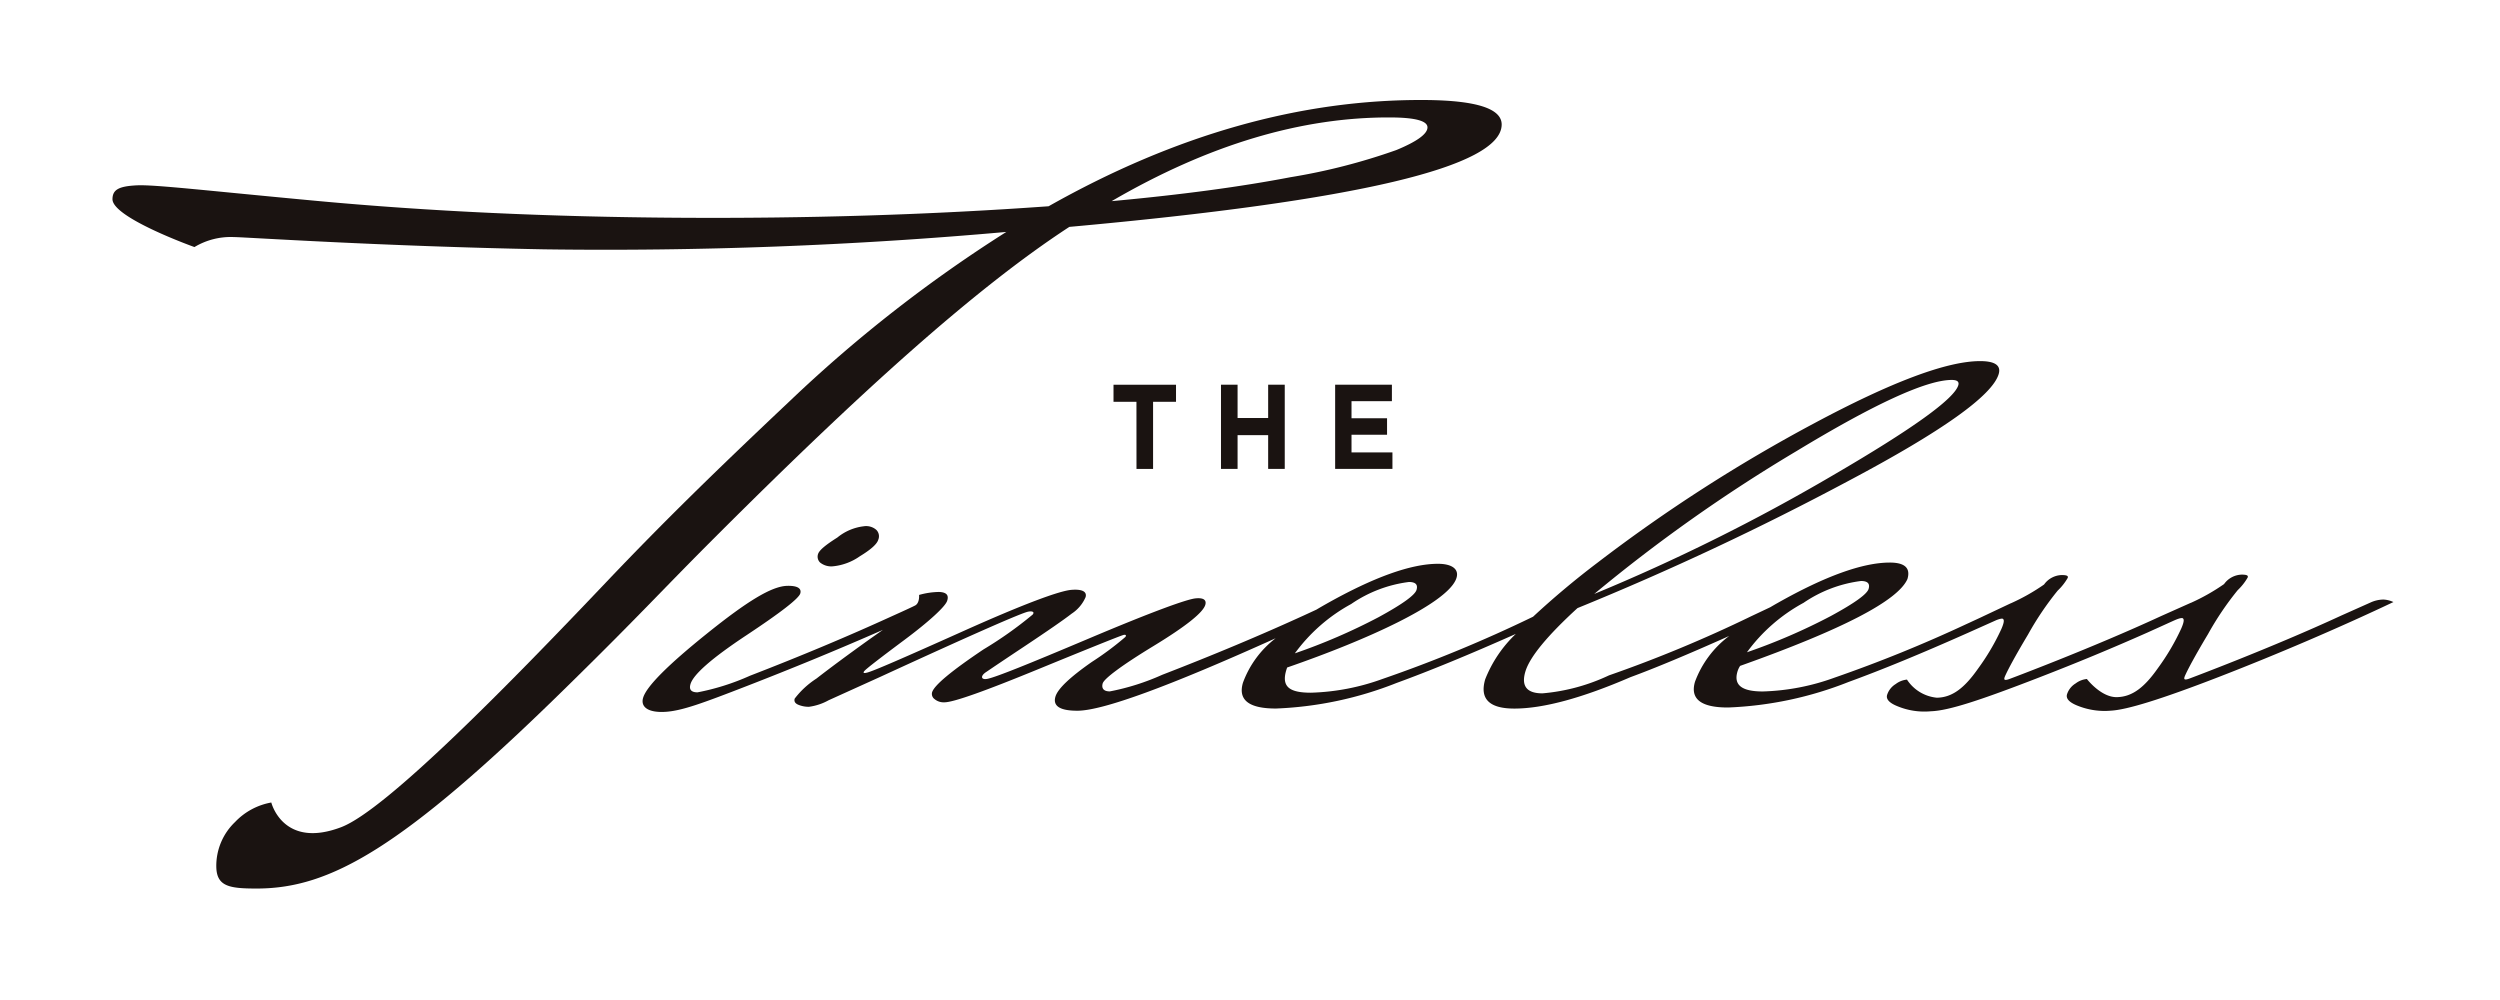 <svg height="80" viewBox="0 0 200 80" width="200" xmlns="http://www.w3.org/2000/svg"><path d="m0 0h200v80h-200z" fill="none"/><g fill="#1a1311"><path d="m1320.473 414.01c-.948.6-1.426 1-1.537 1.3a.654.654 0 0 0 .154.7 1.426 1.426 0 0 0 1.067.3 4.487 4.487 0 0 0 2.115-.8q1.32-.8 1.472-1.319a.719.719 0 0 0 -.163-.8 1.236 1.236 0 0 0 -1-.279 4.086 4.086 0 0 0 -2.108.898z" transform="translate(-1253.484 -371.009)"/><path d="m1404.308 412.243c.253-.1.457-.147.52-.106.085.055.158.19-.121.826a18.15 18.15 0 0 1 -1.873 3.176c-1.079 1.537-2.055 2.29-3.282 2.31a3.215 3.215 0 0 1 -2.392-1.449 1.761 1.761 0 0 0 -.9.354 1.576 1.576 0 0 0 -.689.87q-.152.518.851.915a5.624 5.624 0 0 0 2.667.393c1.425-.05 3.988-.9 8.636-2.7q4.447-1.719 8.681-3.6l.441-.2c.621-.275 1.6-.731 1.853-.834s.458-.146.521-.106c.084.055.158.19-.121.826a18.193 18.193 0 0 1 -1.873 3.176c-1.08 1.537-2.055 2.29-3.282 2.309-1.266.02-2.392-1.451-2.392-1.451a1.764 1.764 0 0 0 -.9.354 1.576 1.576 0 0 0 -.69.871c-.1.345.182.649.852.914a5.777 5.777 0 0 0 2.667.393c1.265-.068 3.988-.9 8.636-2.7s9.646-3.942 13.958-5.988a2.151 2.151 0 0 0 -.791-.2 2.542 2.542 0 0 0 -1.045.238l-2.329 1.039c-5.646 2.613-12.185 5.055-12.185 5.055-.527.184-.41-.057-.238-.423s.668-1.332 1.758-3.151a24.066 24.066 0 0 1 2.368-3.506 4.475 4.475 0 0 0 .8-1.014c.062-.16-.053-.225-.437-.233a1.794 1.794 0 0 0 -1.451.757 16.191 16.191 0 0 1 -2.637 1.494l-.047.016-2.329 1.039c-5.645 2.613-12.185 5.055-12.185 5.055-.526.183-.409-.057-.237-.423s.668-1.332 1.758-3.152a24.085 24.085 0 0 1 2.368-3.505 4.526 4.526 0 0 0 .8-1.013c.061-.16-.054-.225-.438-.233a1.793 1.793 0 0 0 -1.45.756 16.113 16.113 0 0 1 -2.622 1.487l-.062.024-2.1.991c-.392.19-.794.369-1.19.555l-.233.106a110.05 110.05 0 0 1 -10.59 4.3 18.174 18.174 0 0 1 -5.707 1.094c-1.663 0-2.324-.5-2.039-1.546a1.747 1.747 0 0 1 .225-.5c8.236-2.932 12.64-5.229 13.388-6.954q.387-1.315-1.421-1.312-3.254.007-8.976 3.238c-.2.111-.386.222-.573.332l-1.545.73a105.345 105.345 0 0 1 -11.365 4.725 15.548 15.548 0 0 1 -5.319 1.438q-1.883 0-1.37-1.736t4.169-5.083a231.227 231.227 0 0 0 21.678-10.175q11.259-5.968 12.021-8.554.3-1.034-1.5-1.031-3.979.009-13.242 4.964a126.011 126.011 0 0 0 -17.339 11.151 67.307 67.307 0 0 0 -5.17 4.333l-.05.024a109.536 109.536 0 0 1 -12.013 4.961 18.177 18.177 0 0 1 -5.707 1.094c-1.664 0-2.267-.447-2.04-1.546a3.536 3.536 0 0 1 .138-.47c6.554-2.268 12.573-5.058 13.475-6.984.387-.827-.217-1.315-1.421-1.312q-3.255.007-8.977 3.238c-.252.143-.5.285-.734.427l-.967.447q-5.262 2.408-11.379 4.771a18.855 18.855 0 0 1 -4.184 1.325c-.506 0-.675-.255-.573-.633s1.478-1.42 4.061-2.993 3.966-2.671 4.15-3.3c.1-.344-.079-.588-.788-.515s-3.472 1.073-8.535 3.214-7.366 3.054-8.065 3.214c-.562.128-.626-.209-.173-.517.548-.371 1.143-.777 3.06-2.051s3.187-2.153 3.812-2.64a2.988 2.988 0 0 0 1.111-1.318c.115-.392-.181-.661-1.129-.585s-3.759 1.105-8.672 3.309-7.135 3.166-7.658 3.306c-.217.057-.372.07-.262-.094s1.309-1.084 3.235-2.521 3.277-2.662 3.415-3.132c.125-.385.017-.678-.661-.7a6.215 6.215 0 0 0 -1.588.239s.061.649-.32.846c-.406.209-1.84.85-1.84.85q-5.262 2.408-11.378 4.772a18.9 18.9 0 0 1 -4.184 1.324q-.759 0-.566-.656.345-1.174 4.475-3.91t4.309-3.345c.12-.407-.231-.629-1.05-.608-1.258.031-3.241 1.269-6.393 3.8s-4.863 4.248-5.13 5.156c-.222.753.434 1.2 1.765 1.124s3.012-.7 6.576-2.083 6.934-2.772 10.114-4.158l.726-.317c-.343.244-.714.5-1.118.788q-2.565 1.839-4.2 3.11a6.852 6.852 0 0 0 -1.736 1.6q-.1.329.29.493a2.167 2.167 0 0 0 .856.162 4.407 4.407 0 0 0 1.562-.52l4.17-1.889c7.524-3.462 11.255-5.09 11.792-5.2.332-.064.547.017.365.234a31.226 31.226 0 0 1 -3.925 2.781q-3.872 2.594-4.12 3.439a.508.508 0 0 0 .2.54 1.131 1.131 0 0 0 .792.257c.723 0 3.262-.907 7.623-2.7 3.123-1.281 6.493-2.649 6.719-2.694.176-.035.213.047.132.164a24.185 24.185 0 0 1 -2.685 2q-2.638 1.839-2.913 2.779-.331 1.129 1.766 1.124 3.019-.007 15.854-5.8a7.924 7.924 0 0 0 -2.619 3.563q-.608 2.068 2.646 2.061a29.14 29.14 0 0 0 9.636-2.042q3.981-1.449 9.55-3.929a10.157 10.157 0 0 0 -2.45 3.63q-.691 2.352 2.346 2.345 3.472-.008 9.268-2.511 2.961-1.088 7.908-3.3a8.082 8.082 0 0 0 -2.739 3.664q-.608 2.069 2.647 2.061a29.138 29.138 0 0 0 9.636-2.042q3.976-1.447 9.538-3.924zm-15.427-1.382a10.488 10.488 0 0 1 4.6-1.749q.8 0 .609.633t-3.022 2.168a47.573 47.573 0 0 1 -6.71 2.9 13.679 13.679 0 0 1 4.522-3.952zm-.592-12.121q9.412-5.706 12.451-5.713.651 0 .526.422-.484 1.646-10.079 7.235a153.664 153.664 0 0 1 -19.046 9.464 126.667 126.667 0 0 1 16.148-11.408zm-35.575 12.2a10.49 10.49 0 0 1 4.6-1.749q.8 0 .61.632t-3.024 2.177a47.48 47.48 0 0 1 -6.71 2.9 13.675 13.675 0 0 1 4.524-3.957z" transform="translate(-1244.602 -362.632)"/><path d="m1275.175 392.128c11.189-11.164 20.424-19.576 28.1-24.584q34.521-3.119 34.586-8.176.025-1.933-6.132-1.974-14.89-.1-30.113 8.5-14.232 1.023-29.68.919t-28.812-1.343c-8.909-.826-13.042-1.323-14.482-1.248s-1.908.359-1.917 1.1c-.019 1.488 6.557 3.836 6.557 3.836a5.641 5.641 0 0 1 3.145-.8c.99.01 11.643.731 24.842.982a360.5 360.5 0 0 0 36.963-1.392 111.487 111.487 0 0 0 -17.268 13.478c-6.179 5.827-10.262 9.826-14.773 14.574-7.667 8.071-17.569 18.2-21.177 19.57-4.656 1.765-5.583-1.977-5.583-1.977a5.267 5.267 0 0 0 -2.9 1.563 4.844 4.844 0 0 0 -1.5 3.562c.019 1.592 1.045 1.758 3.218 1.758 5.843 0 11.569-3.107 24.924-16.24 5.877-5.765 7.474-7.59 12.002-12.108zm53.85-33.339q2.91.019 2.9.8t-2.486 1.806a48.717 48.717 0 0 1 -8.48 2.176q-6 1.152-14.3 1.914 11.618-6.766 22.366-6.696z" transform="translate(-1217.727 -349.393)"/><path d="m1359.407 395.973h-1.835v-1.367h5v1.367h-1.835v5.369h-1.327z" transform="translate(-1268.491 -363.83)"/><path d="m1371.62 394.606h1.327v2.665h2.447v-2.665h1.327v6.736h-1.327v-2.7h-2.447v2.7h-1.327z" transform="translate(-1273.941 -363.83)"/><path d="m1386.542 394.606h4.54v1.318h-3.231v1.367h2.843v1.318h-2.843v1.414h3.274v1.318h-4.583z" transform="translate(-1279.73 -363.83)"/></g></svg>